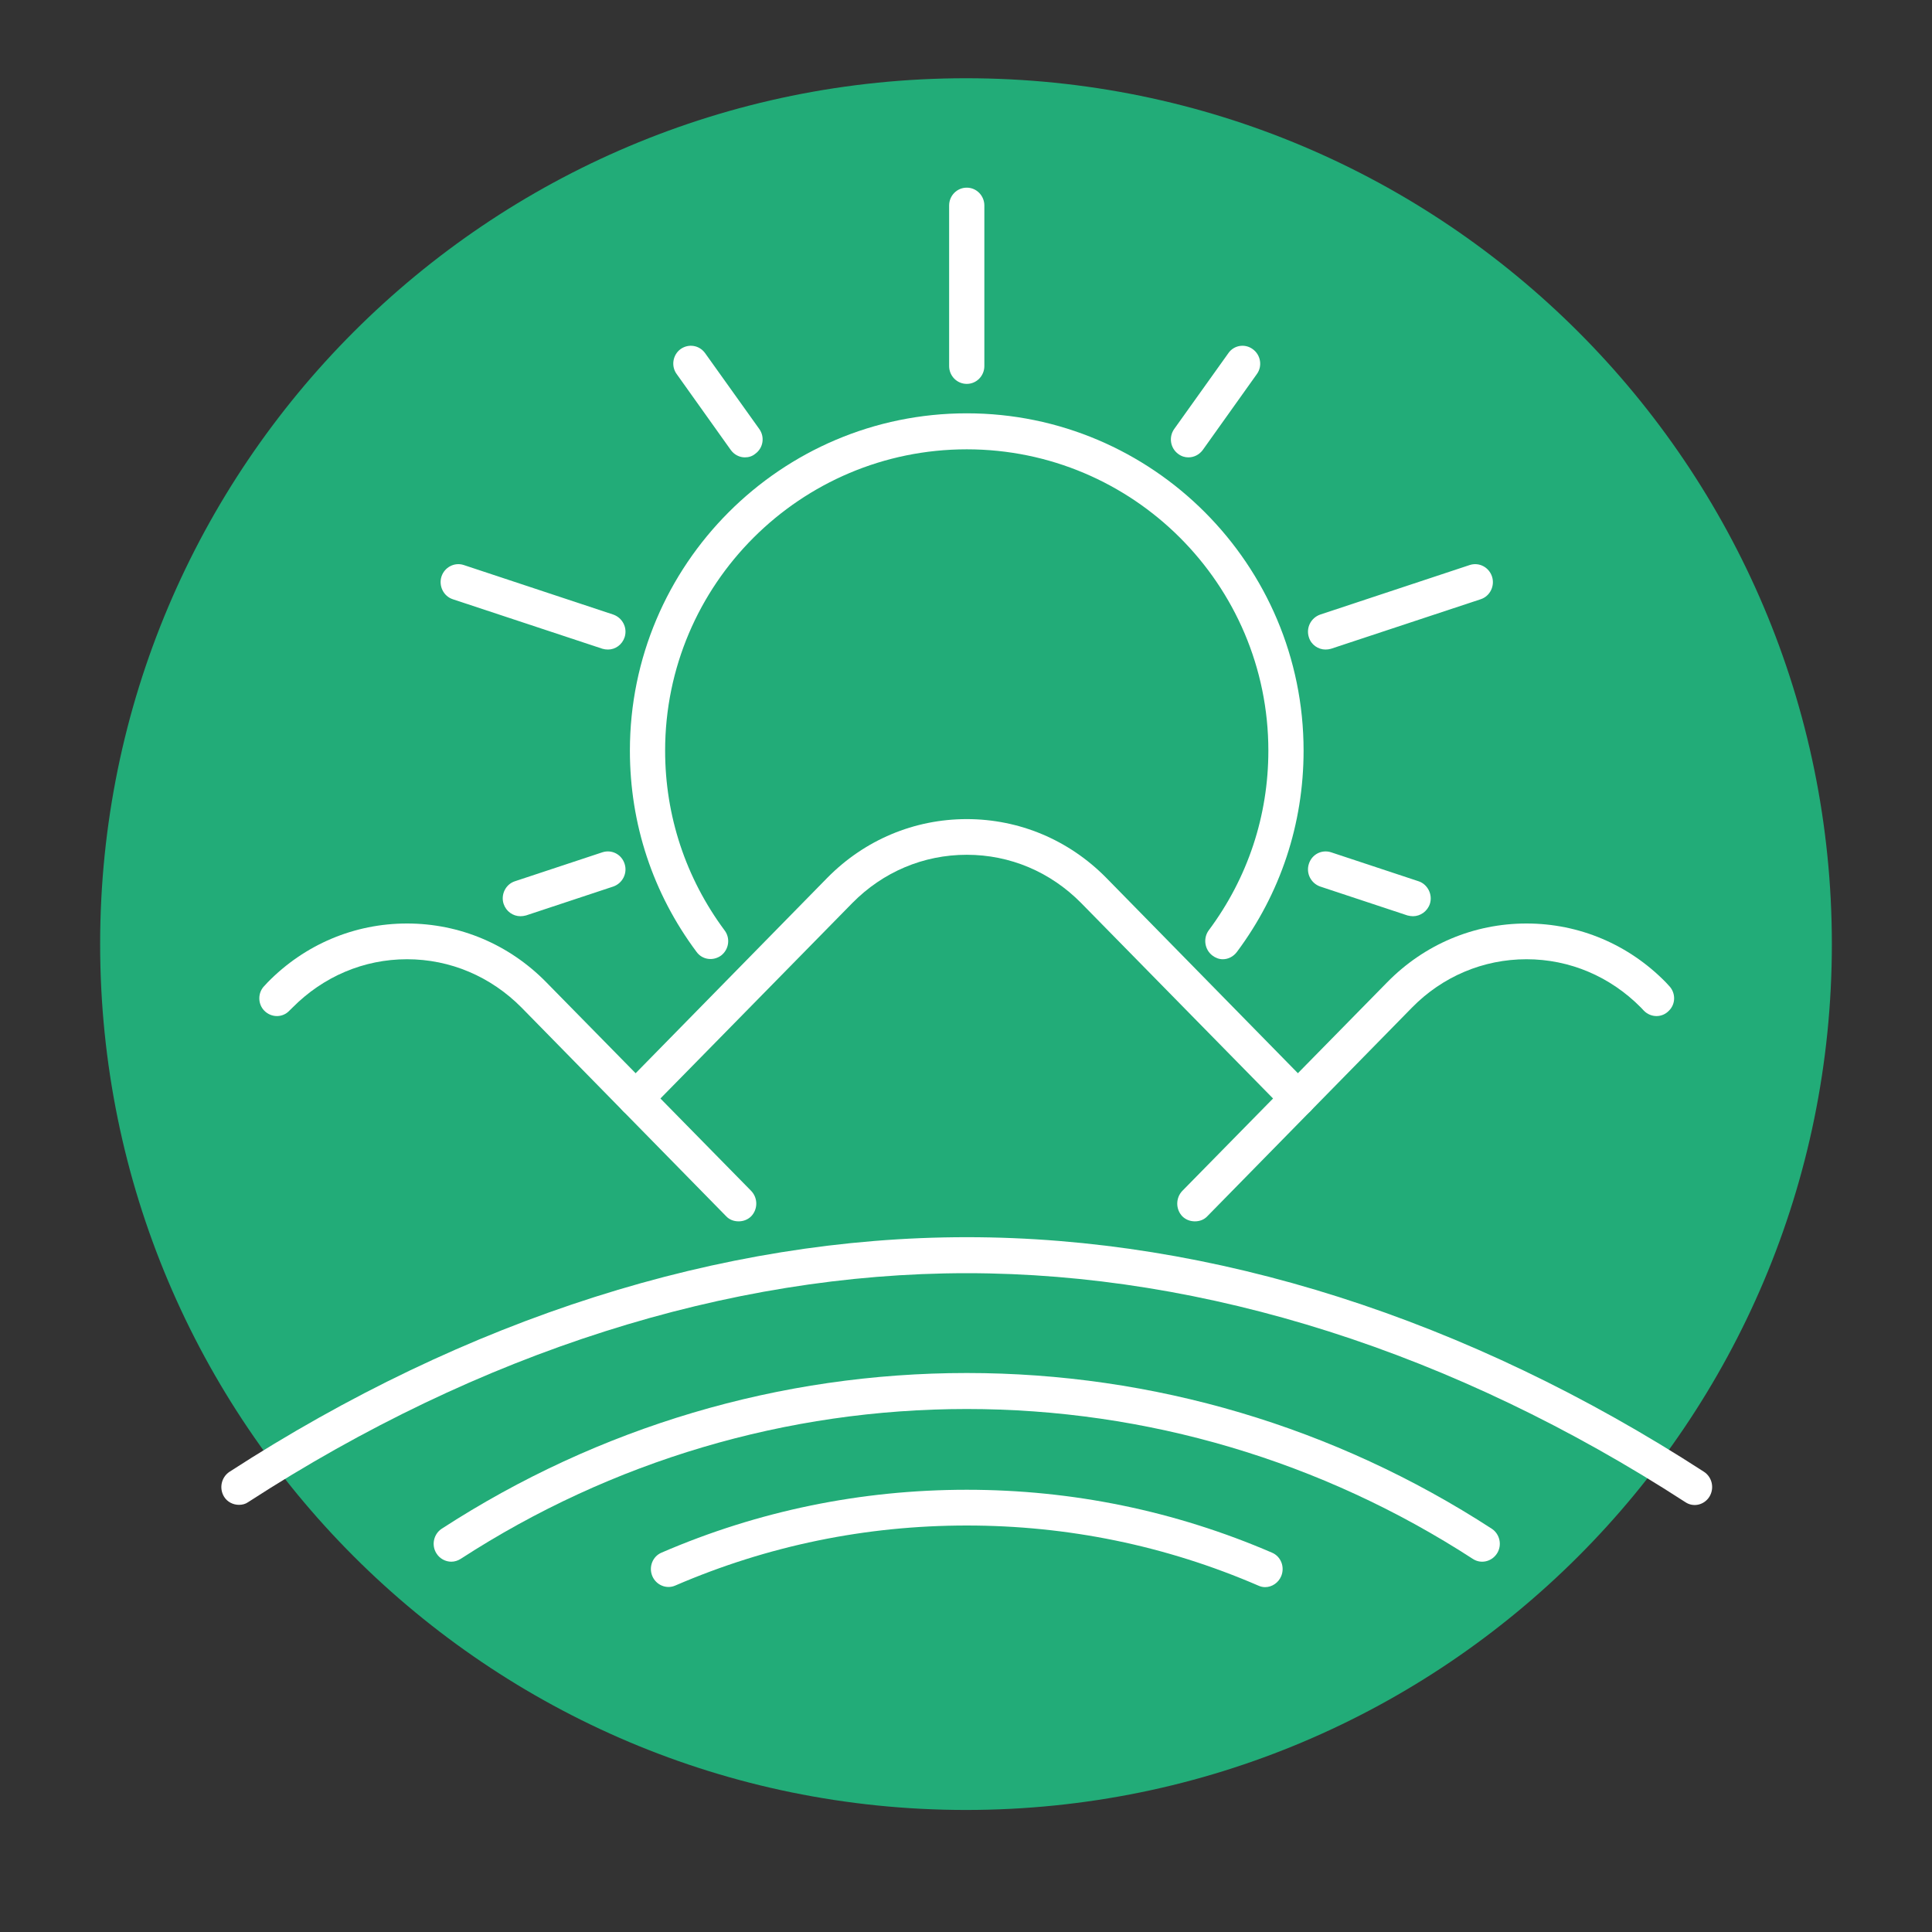 <svg xmlns="http://www.w3.org/2000/svg" xmlns:xlink="http://www.w3.org/1999/xlink" width="40" zoomAndPan="magnify" viewBox="0 0 30 30" height="40" preserveAspectRatio="xMidYMid meet" version="1.0"><rect x="0" y="0" width="30" height="30" fill="#333333" stroke="none"/><defs><clipPath id="d92da7e41b"><path d="M 1.555 1.215 L 28.445 1.215 L 28.445 28.105 L 1.555 28.105 Z M 1.555 1.215 " clip-rule="nonzero"/></clipPath><clipPath id="58eafc9d64"><path d="M 15 1.215 C 7.574 1.215 1.555 7.234 1.555 14.66 C 1.555 22.086 7.574 28.105 15 28.105 C 22.426 28.105 28.445 22.086 28.445 14.66 C 28.445 7.234 22.426 1.215 15 1.215 " clip-rule="nonzero"/></clipPath><clipPath id="3bab02c586"><path d="M 6 21 L 24 21 L 24 24.676 L 6 24.676 Z M 6 21 " clip-rule="nonzero"/></clipPath><clipPath id="b8cfea49c3"><path d="M 3.387 19 L 26.613 19 L 26.613 24 L 3.387 24 Z M 3.387 19 " clip-rule="nonzero"/></clipPath><clipPath id="f1cf027be0"><path d="M 10 23 L 20 23 L 20 24.676 L 10 24.676 Z M 10 23 " clip-rule="nonzero"/></clipPath><clipPath id="053376dfca"><path d="M 14 2.902 L 16 2.902 L 16 6 L 14 6 Z M 14 2.902 " clip-rule="nonzero"/></clipPath></defs><g clip-path="url(#d92da7e41b)"><g clip-path="url(#58eafc9d64)"><path fill="#22ac78" d="M 1.555 1.215 L 28.445 1.215 L 28.445 28.105 L 1.555 28.105 Z M 1.555 1.215 " fill-opacity="1" fill-rule="nonzero"/></g></g><path fill="#ffffff" d="M 20.152 17.336 C 20.082 17.336 20.016 17.309 19.961 17.254 L 16.789 14.023 C 16.312 13.539 15.684 13.273 15.012 13.273 C 14.34 13.273 13.711 13.539 13.234 14.023 L 10.062 17.254 C 9.957 17.363 9.781 17.363 9.676 17.254 C 9.57 17.148 9.57 16.969 9.676 16.863 L 12.848 13.629 C 13.426 13.043 14.195 12.719 15.012 12.719 C 15.828 12.719 16.598 13.043 17.176 13.629 L 20.348 16.863 C 20.453 16.969 20.453 17.148 20.348 17.254 C 20.293 17.309 20.223 17.336 20.152 17.336 " fill-opacity="1" fill-rule="nonzero"/><path fill="#ffffff" d="M 11.469 18.965 C 11.398 18.965 11.328 18.941 11.277 18.887 L 8.098 15.645 C 7.621 15.164 6.992 14.895 6.32 14.895 C 5.648 14.895 5.02 15.164 4.543 15.645 L 4.492 15.695 C 4.387 15.805 4.215 15.805 4.105 15.695 C 4 15.59 4 15.41 4.109 15.305 L 4.156 15.254 C 4.734 14.664 5.504 14.34 6.32 14.34 C 7.137 14.34 7.906 14.664 8.484 15.254 L 11.664 18.492 C 11.77 18.602 11.77 18.777 11.664 18.887 C 11.609 18.941 11.539 18.965 11.469 18.965 " fill-opacity="1" fill-rule="nonzero"/><path fill="#ffffff" d="M 18.555 18.965 C 18.484 18.965 18.414 18.941 18.359 18.887 C 18.254 18.777 18.254 18.602 18.359 18.492 L 21.539 15.254 C 22.117 14.664 22.887 14.34 23.703 14.34 C 24.52 14.34 25.289 14.664 25.867 15.254 L 25.914 15.305 C 26.023 15.414 26.023 15.59 25.914 15.695 C 25.809 15.805 25.637 15.805 25.527 15.695 L 25.48 15.645 C 25.004 15.164 24.375 14.895 23.703 14.895 C 23.031 14.895 22.398 15.164 21.926 15.645 L 18.746 18.887 C 18.695 18.941 18.625 18.965 18.555 18.965 " fill-opacity="1" fill-rule="nonzero"/><g clip-path="url(#3bab02c586)"><path fill="#ffffff" d="M 7.008 24.25 C 6.918 24.25 6.828 24.203 6.777 24.121 C 6.695 23.992 6.734 23.82 6.859 23.738 C 9.297 22.156 12.113 21.32 15.012 21.32 C 17.91 21.32 20.727 22.156 23.164 23.738 C 23.289 23.82 23.328 23.992 23.246 24.121 C 23.164 24.25 22.996 24.289 22.871 24.207 C 20.523 22.684 17.805 21.879 15.012 21.879 C 12.219 21.879 9.5 22.684 7.152 24.207 C 7.109 24.234 7.059 24.25 7.008 24.25 " fill-opacity="1" fill-rule="nonzero"/></g><g clip-path="url(#b8cfea49c3)"><path fill="#ffffff" d="M 3.711 23.367 C 3.621 23.367 3.531 23.324 3.48 23.242 C 3.398 23.109 3.438 22.938 3.562 22.855 C 7.238 20.473 11.195 19.211 15.012 19.211 C 18.828 19.211 22.785 20.473 26.461 22.855 C 26.586 22.938 26.625 23.109 26.543 23.242 C 26.461 23.371 26.293 23.41 26.168 23.324 C 22.582 21 18.723 19.77 15.012 19.77 C 11.301 19.77 7.441 21 3.855 23.324 C 3.812 23.355 3.762 23.367 3.711 23.367 " fill-opacity="1" fill-rule="nonzero"/></g><g clip-path="url(#f1cf027be0)"><path fill="#ffffff" d="M 19.645 24.645 C 19.609 24.645 19.574 24.637 19.539 24.621 C 18.102 24 16.578 23.688 15.012 23.688 C 13.445 23.688 11.922 24 10.484 24.621 C 10.348 24.68 10.188 24.613 10.129 24.473 C 10.07 24.332 10.133 24.168 10.273 24.109 C 11.773 23.461 13.371 23.133 15.012 23.133 C 16.652 23.133 18.246 23.461 19.75 24.109 C 19.891 24.168 19.953 24.332 19.895 24.473 C 19.852 24.578 19.75 24.645 19.645 24.645 " fill-opacity="1" fill-rule="nonzero"/></g><path fill="#ffffff" d="M 18.988 14.895 C 18.93 14.895 18.875 14.875 18.824 14.836 C 18.703 14.742 18.68 14.566 18.77 14.445 C 19.375 13.633 19.695 12.668 19.695 11.656 C 19.695 9.074 17.594 6.977 15.012 6.977 C 12.43 6.977 10.328 9.074 10.328 11.656 C 10.328 12.668 10.648 13.633 11.25 14.445 C 11.344 14.566 11.32 14.742 11.199 14.836 C 11.078 14.926 10.906 14.906 10.816 14.781 C 10.137 13.871 9.781 12.793 9.781 11.656 C 9.781 8.766 12.129 6.418 15.012 6.418 C 17.895 6.418 20.242 8.766 20.242 11.656 C 20.242 12.793 19.883 13.875 19.207 14.781 C 19.152 14.855 19.07 14.895 18.988 14.895 " fill-opacity="1" fill-rule="nonzero"/><g clip-path="url(#053376dfca)"><path fill="#ffffff" d="M 15.012 5.961 C 14.859 5.961 14.738 5.836 14.738 5.684 L 14.738 3.191 C 14.738 3.039 14.859 2.914 15.012 2.914 C 15.164 2.914 15.285 3.039 15.285 3.191 L 15.285 5.684 C 15.285 5.836 15.164 5.961 15.012 5.961 " fill-opacity="1" fill-rule="nonzero"/></g><path fill="#ffffff" d="M 9.441 10.086 C 9.41 10.086 9.383 10.082 9.355 10.074 L 7.031 9.305 C 6.887 9.258 6.809 9.098 6.855 8.953 C 6.902 8.809 7.055 8.727 7.199 8.773 L 9.523 9.543 C 9.668 9.594 9.746 9.75 9.699 9.895 C 9.66 10.012 9.555 10.086 9.441 10.086 " fill-opacity="1" fill-rule="nonzero"/><path fill="#ffffff" d="M 20.582 10.086 C 20.469 10.086 20.359 10.012 20.324 9.895 C 20.277 9.75 20.355 9.594 20.5 9.543 L 22.824 8.773 C 22.969 8.727 23.121 8.809 23.168 8.953 C 23.215 9.098 23.137 9.258 22.992 9.305 L 20.668 10.074 C 20.641 10.082 20.613 10.086 20.582 10.086 " fill-opacity="1" fill-rule="nonzero"/><path fill="#ffffff" d="M 11.566 7.102 C 11.484 7.102 11.402 7.062 11.348 6.988 L 10.508 5.809 C 10.418 5.688 10.445 5.512 10.566 5.422 C 10.691 5.332 10.859 5.359 10.949 5.484 L 11.789 6.66 C 11.879 6.785 11.852 6.957 11.727 7.047 C 11.68 7.086 11.625 7.102 11.566 7.102 " fill-opacity="1" fill-rule="nonzero"/><path fill="#ffffff" d="M 8.082 14.227 C 7.965 14.227 7.859 14.152 7.82 14.035 C 7.773 13.891 7.852 13.73 7.996 13.684 L 9.355 13.234 C 9.5 13.188 9.652 13.266 9.699 13.414 C 9.746 13.559 9.668 13.715 9.523 13.766 L 8.168 14.215 C 8.137 14.223 8.109 14.227 8.082 14.227 " fill-opacity="1" fill-rule="nonzero"/><path fill="#ffffff" d="M 21.941 14.227 C 21.914 14.227 21.887 14.223 21.855 14.215 L 20.5 13.766 C 20.355 13.715 20.277 13.559 20.324 13.414 C 20.371 13.266 20.523 13.188 20.668 13.234 L 22.027 13.684 C 22.168 13.73 22.25 13.891 22.203 14.035 C 22.164 14.152 22.055 14.227 21.941 14.227 " fill-opacity="1" fill-rule="nonzero"/><path fill="#ffffff" d="M 18.453 7.102 C 18.398 7.102 18.344 7.086 18.293 7.047 C 18.172 6.957 18.145 6.785 18.234 6.66 L 19.074 5.484 C 19.16 5.359 19.332 5.332 19.453 5.422 C 19.578 5.512 19.605 5.688 19.516 5.809 L 18.676 6.988 C 18.621 7.062 18.539 7.102 18.453 7.102 " fill-opacity="1" fill-rule="nonzero"/></svg>